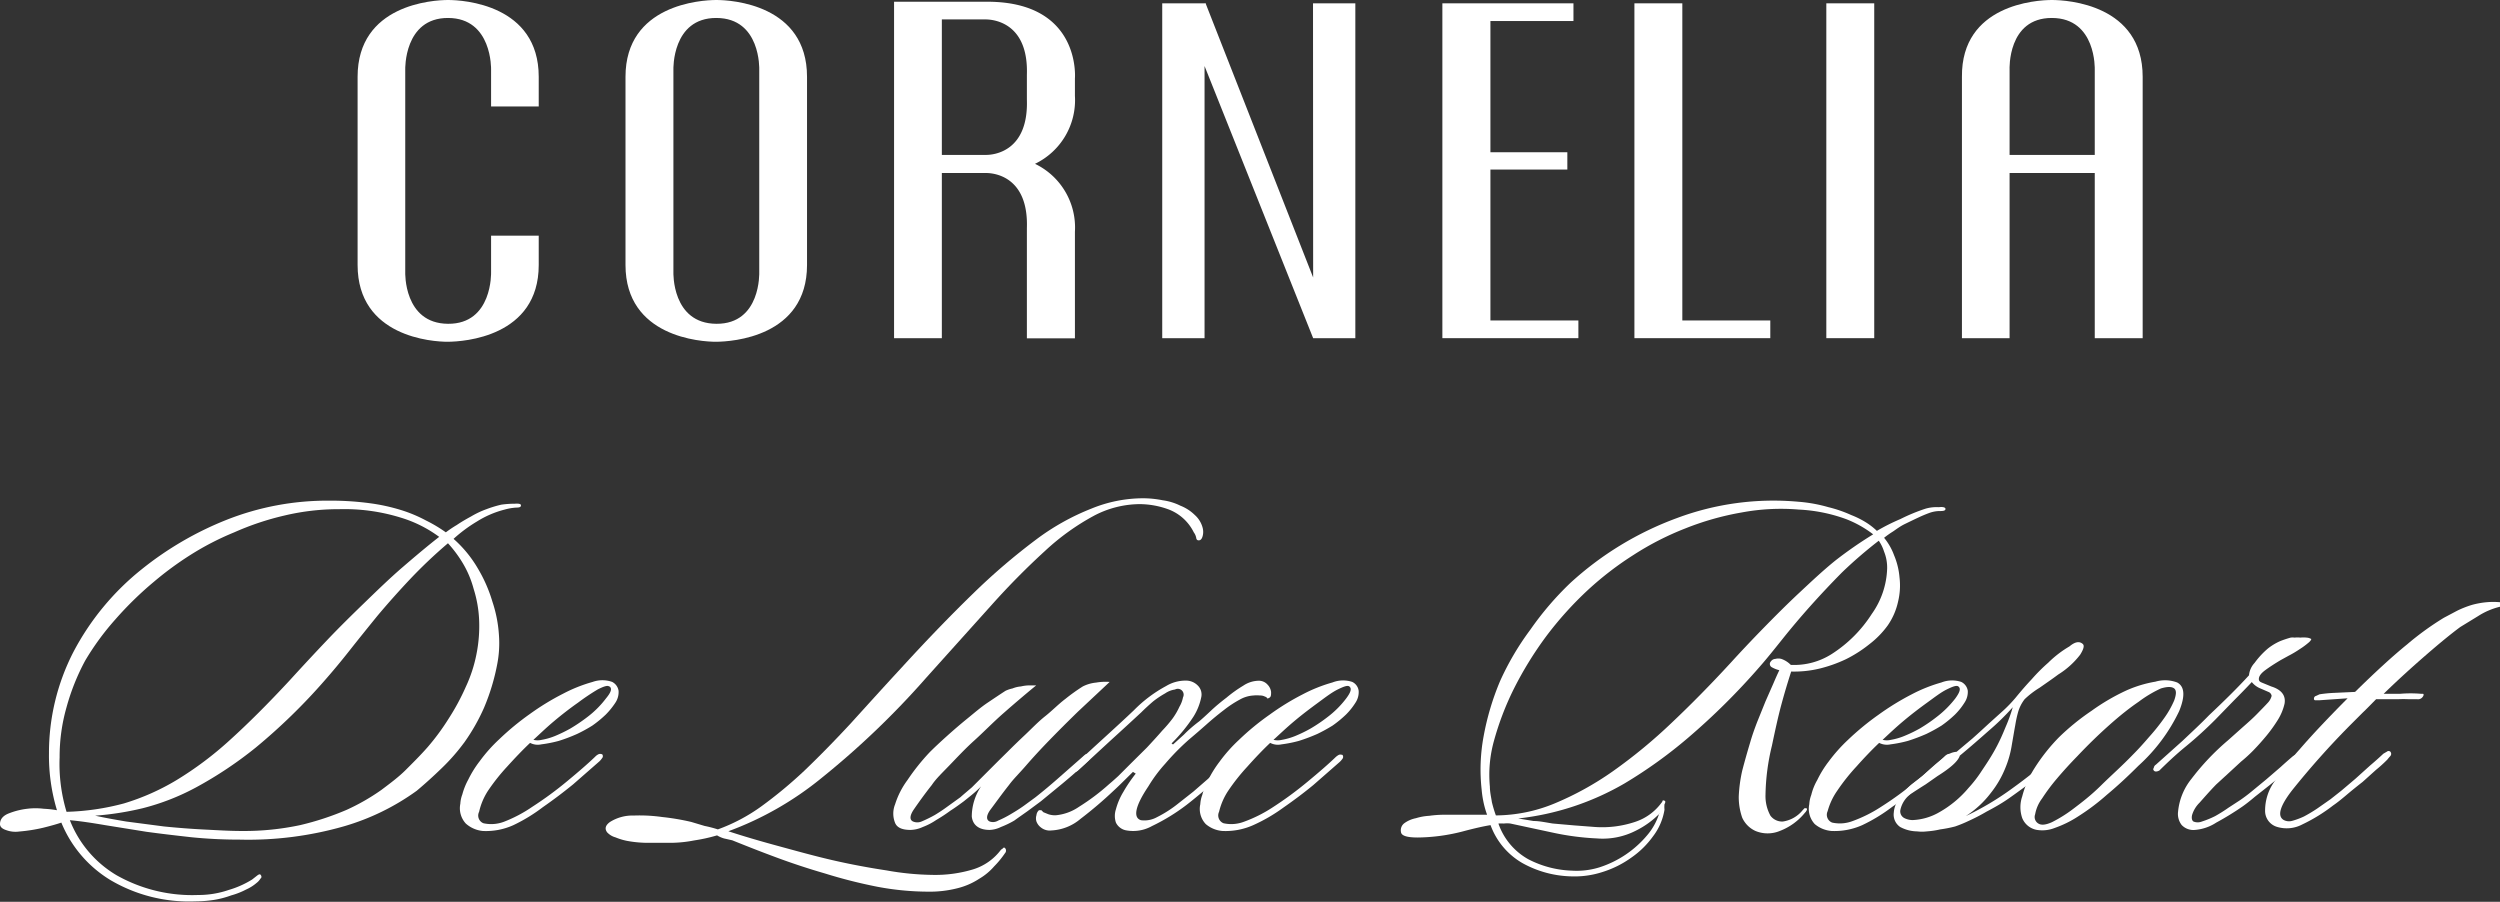 <svg xmlns="http://www.w3.org/2000/svg" viewBox="0 0 187.85 67.76"><rect x="0" y="0" width="187.85" height="67.76" fill="#333333" stroke="none"/><defs><style>.cls-1,.cls-2{fill:#fff;}.cls-1{fill-rule:evenodd;}</style></defs><title>logow-2</title><g id="Layer_2" data-name="Layer 2"><g id="Layer_1-2" data-name="Layer 1"><path class="cls-1" d="M39.14,38c0,.1-.13.14-.33.14a4,4,0,0,0-.89.15,7.32,7.32,0,0,0-2.09.9,10.89,10.89,0,0,0-1.75,1.3,9,9,0,0,1,1.83,2.23A10.93,10.93,0,0,1,37,45.21a9.87,9.87,0,0,1,.49,2.5,8.23,8.23,0,0,1-.12,2.15,16,16,0,0,1-1,3.32,14.68,14.68,0,0,1-1.45,2.56,15,15,0,0,1-1.75,2q-.93.9-1.86,1.68a17.77,17.77,0,0,1-5.47,2.67,26.1,26.1,0,0,1-7.81,1,36.41,36.41,0,0,1-3.65-.18c-1.16-.13-2.29-.26-3.38-.41L7.89,62c-1-.17-1.85-.3-2.64-.37a8.3,8.3,0,0,0,3.5,4.13,11.54,11.54,0,0,0,6.14,1.49,7,7,0,0,0,2.3-.38,7.1,7.1,0,0,0,1.75-.78l.37-.29c.13-.1.21-.13.26-.08s.14.2,0,.3a1.15,1.15,0,0,1-.3.33,3.17,3.17,0,0,1-.78.49,5.56,5.56,0,0,1-1.12.44,6.85,6.85,0,0,1-1.3.34,9.57,9.57,0,0,1-1.41.11,11.63,11.63,0,0,1-6.36-1.6,9.05,9.05,0,0,1-3.69-4.32c-.29.1-.74.23-1.34.38a12.11,12.11,0,0,1-1.82.29,2,2,0,0,1-1-.11Q0,62.22,0,61.92c0-.37.24-.65.71-.82a5.47,5.47,0,0,1,1.34-.33,5.06,5.06,0,0,1,1.23,0,7.91,7.91,0,0,1,1,.11,14.19,14.19,0,0,1-.6-4.28A16.57,16.57,0,0,1,5.51,49a19.63,19.63,0,0,1,5.17-6.25A24.77,24.77,0,0,1,17,39.07a20.58,20.58,0,0,1,7.77-1.45,21.85,21.85,0,0,1,3,.19,14.3,14.3,0,0,1,2.38.52,10.61,10.61,0,0,1,1.86.78,10.67,10.67,0,0,1,1.49.89,8.88,8.88,0,0,1,.82-.55c.34-.23.7-.44,1.07-.64a6.81,6.81,0,0,1,1.16-.55,8.7,8.7,0,0,1,1.12-.34,6.92,6.92,0,0,1,1-.07Q39.19,37.81,39.14,38ZM35.8,49.16A10.76,10.76,0,0,0,36,46.55a9,9,0,0,0-.41-2.3,7.55,7.55,0,0,0-.82-1.94,9.31,9.31,0,0,0-1.11-1.49,36.33,36.33,0,0,0-2.83,2.68q-1.3,1.38-2.46,2.76c-.74.91-1.45,1.79-2.12,2.64s-1.3,1.6-1.89,2.27a44.16,44.16,0,0,1-5.14,5,29.49,29.49,0,0,1-4.5,3,17.43,17.43,0,0,1-4,1.56,22.26,22.26,0,0,1-3.57.56c.67.15,1.45.29,2.34.44l2.83.37c1,.1,2,.18,3,.23s1.93.11,2.83.11A20.15,20.15,0,0,0,22.55,62a21.13,21.13,0,0,0,3.5-1.15,15.94,15.94,0,0,0,2.6-1.49c.72-.54,1.33-1,1.82-1.49s1.11-1.1,1.68-1.75A17.27,17.27,0,0,0,33.71,54,17.19,17.19,0,0,0,35,51.61,10.58,10.58,0,0,0,35.8,49.16ZM33,40.34a9.44,9.44,0,0,0-2.9-1.45,14.32,14.32,0,0,0-4.61-.63,17.61,17.61,0,0,0-4.13.48A20.86,20.86,0,0,0,17.6,40a21,21,0,0,0-3.31,1.71,24.52,24.52,0,0,0-2.72,2,25.84,25.84,0,0,0-2.9,2.83A19.87,19.87,0,0,0,6.4,49.64,16.68,16.68,0,0,0,5,53.14a13.49,13.49,0,0,0-.52,3.76A12.46,12.46,0,0,0,5,61a18.43,18.43,0,0,0,4.31-.63,17.41,17.41,0,0,0,3.95-1.75,25.81,25.81,0,0,0,4-3q2.06-1.86,4.51-4.5c.91-1,1.84-2,2.79-3s1.92-1.95,2.86-2.86,1.89-1.83,2.83-2.64S32.15,41,33,40.34Z"/><path class="cls-1" d="M46,51.24a.9.9,0,0,1,.48.67,1.44,1.44,0,0,1-.22.86,5.66,5.66,0,0,1-.75.93,8.57,8.57,0,0,1-1,.82,11,11,0,0,1-1.15.63,12.48,12.48,0,0,1-1.37.52,9.47,9.47,0,0,1-1.31.26,1.24,1.24,0,0,1-.85-.11c-.57.54-1.14,1.14-1.72,1.78a15,15,0,0,0-1.45,1.83A4.87,4.87,0,0,0,36,61a.62.62,0,0,0,.33.86,2.72,2.72,0,0,0,1.53-.11A10.34,10.34,0,0,0,40,60.62a27,27,0,0,0,2.64-1.94c.87-.72,1.56-1.32,2.08-1.82a.83.83,0,0,1,.26-.19c.12-.05.21,0,.26,0a.22.22,0,0,1,0,.3,1.74,1.74,0,0,1-.18.22l-2,1.75c-.7.57-1.45,1.14-2.27,1.71A12.51,12.51,0,0,1,38.58,62a5,5,0,0,1-2.3.44A2.23,2.23,0,0,1,35,61.88a1.7,1.7,0,0,1-.41-1.49,2.32,2.32,0,0,1,.15-.7,5,5,0,0,1,.45-1.12,8,8,0,0,1,.86-1.38,11.42,11.42,0,0,1,1.45-1.63,19.87,19.87,0,0,1,2.3-1.9,18.94,18.94,0,0,1,2.5-1.53,11.22,11.22,0,0,1,2.23-.89A2.18,2.18,0,0,1,46,51.24Zm-.23.34c-.12-.1-.41,0-.85.22a16.88,16.88,0,0,0-1.49,1c-.57.4-1.17.86-1.79,1.38s-1.11,1-1.56,1.41a1.32,1.32,0,0,0,.63,0,4.79,4.79,0,0,0,1-.29,11,11,0,0,0,1.15-.56,12.94,12.94,0,0,0,1.27-.86,7.19,7.19,0,0,0,1.41-1.41C45.93,52,46,51.73,45.8,51.58Z"/><path class="cls-1" d="M90.37,39.67a1.22,1.22,0,0,1,0,.6c-.05.19-.13.31-.26.33s-.2-.05-.22-.15A1,1,0,0,0,89.7,40a3.49,3.49,0,0,0-1.86-1.71,6.37,6.37,0,0,0-2.19-.41,7.44,7.44,0,0,0-3.5.9,17.79,17.79,0,0,0-3.61,2.6,56.6,56.6,0,0,0-4.05,4.1l-4.88,5.43a63,63,0,0,1-7.88,7.55,24.33,24.33,0,0,1-7,4c1.06.35,2.28.71,3.64,1.08s2.75.76,4.13,1.08,2.78.58,4.1.78a20.94,20.94,0,0,0,3.5.34,9.78,9.78,0,0,0,3-.41,4.13,4.13,0,0,0,2.12-1.49.48.48,0,0,0,.15-.11.09.09,0,0,1,.15,0,.24.24,0,0,1,.07.18.25.25,0,0,1-.07.19,6.91,6.91,0,0,1-.82,1,4.51,4.51,0,0,1-1.12.93,5.31,5.31,0,0,1-1.63.71,8.35,8.35,0,0,1-2.2.26,20.91,20.91,0,0,1-3.83-.37,37.71,37.71,0,0,1-3.94-1q-1.93-.56-3.72-1.23c-1.19-.44-2.27-.87-3.24-1.26L54.4,63a2.17,2.17,0,0,1-.52-.23,12.71,12.71,0,0,1-1.72.38,9.52,9.52,0,0,1-1.74.18c-.75,0-1.34,0-1.79,0a8.59,8.59,0,0,1-1.53-.15,4.53,4.53,0,0,1-.85-.26,1.33,1.33,0,0,1-.63-.38c-.2-.27-.13-.53.22-.78a3.18,3.18,0,0,1,1.79-.48,12,12,0,0,1,2.12.11,17.88,17.88,0,0,1,2.19.37l1,.3a9.29,9.29,0,0,1,1,.26,13.29,13.29,0,0,0,3.24-1.71,33,33,0,0,0,3.28-2.72q1.66-1.59,3.46-3.53c1.19-1.31,2.46-2.72,3.83-4.2,2-2.19,3.83-4.07,5.47-5.66a47.77,47.77,0,0,1,4.61-3.94A17.78,17.78,0,0,1,82,38.22a10.28,10.28,0,0,1,3.87-.78,7.53,7.53,0,0,1,1.49.15A4.29,4.29,0,0,1,88.7,38a3.2,3.2,0,0,1,1.08.7A1.94,1.94,0,0,1,90.37,39.67Z"/><path class="cls-1" d="M83.38,51.24,81,53.47q-1.16,1.13-2.16,2.16c-.65.67-1.23,1.3-1.75,1.9s-.94,1-1.27,1.45c-.57.72-1,1.33-1.37,1.82s-.35.81-.08.93a.74.74,0,0,0,.63-.07,7.62,7.62,0,0,0,.94-.48c.34-.2.68-.41,1-.64l.86-.63q.89-.7,1.86-1.56l1.74-1.53a1.57,1.57,0,0,1,.19-.15.25.25,0,0,1,.3.08s0,.12,0,.22a.5.5,0,0,1-.11.19c-.57.54-1.22,1.11-1.94,1.71l-1.63,1.34-1,.74c-.35.25-.7.49-1,.71a7,7,0,0,1-1,.48,2.06,2.06,0,0,1-.85.22c-.82,0-1.27-.38-1.34-1a4.06,4.06,0,0,1,.7-2.27,9,9,0,0,1-.74.67l-.56.45c-.3.22-.62.46-1,.7a11.84,11.84,0,0,1-1.08.71,4.81,4.81,0,0,1-1,.52,2.32,2.32,0,0,1-.93.22c-.62,0-1-.17-1.15-.52a1.87,1.87,0,0,1,0-1.41,6.15,6.15,0,0,1,.93-1.82,16.05,16.05,0,0,1,1.67-2.09c.37-.37.81-.78,1.3-1.22s1-.88,1.53-1.31,1-.84,1.52-1.19,1-.67,1.34-.89a2.35,2.35,0,0,1,.53-.18,2.08,2.08,0,0,1,.63-.15,2.86,2.86,0,0,1,.63-.08l.52,0c-.82.67-1.64,1.37-2.46,2.09S73.92,55,73.22,55.63s-1.32,1.3-1.9,1.9-1,1-1.3,1.45c-.57.72-1,1.33-1.34,1.82s-.34.81-.07.93a.82.82,0,0,0,.63,0,9.84,9.84,0,0,0,1-.49,12.14,12.14,0,0,0,1-.67l.93-.67c.22-.2.51-.44.86-.74l1-1,1-1,.68-.67c.37-.37.8-.79,1.3-1.26s1-1,1.52-1.41,1-.91,1.53-1.31a14,14,0,0,1,1.3-.93,2.8,2.8,0,0,1,1-.29A4.19,4.19,0,0,1,83.38,51.24Z"/><path class="cls-1" d="M95.51,52c0,.22,0,.37-.15.44s-.1.07-.15,0a.5.5,0,0,0-.19-.11.7.7,0,0,0-.33-.07,2.43,2.43,0,0,0-.52,0,2.34,2.34,0,0,0-1,.3,8.28,8.28,0,0,0-1.19.78c-.42.32-.86.68-1.31,1.08s-.89.78-1.33,1.15a18.15,18.15,0,0,0-1.79,1.82,10.91,10.91,0,0,0-1.27,1.71c-1,1.49-1.15,2.34-.55,2.53a1.94,1.94,0,0,0,1.19-.22,9,9,0,0,0,1.67-1.08l1.08-.85,1.15-1,1.08-.89c.35-.3.65-.56.9-.79A1,1,0,0,1,93,56.6a.12.12,0,0,1,.22,0,.29.29,0,0,1,0,.33.58.58,0,0,1-.19.19c-.29.27-.64.58-1,.93l-1.11,1c-.38.3-.72.59-1.05.86s-.53.43-.7.56a14.73,14.73,0,0,1-2.61,1.6,2.89,2.89,0,0,1-1.9.33,1.07,1.07,0,0,1-.81-.59,1.59,1.59,0,0,1,0-1,5,5,0,0,1,.56-1.31,11,11,0,0,1,.93-1.37L85.13,58l-.71.7c-.25.25-.5.49-.74.71a30.78,30.78,0,0,1-2.49,2.12A3.65,3.65,0,0,1,79,62.4a1.05,1.05,0,0,1-.78-.22,1,1,0,0,1-.34-.45.79.79,0,0,1,0-.48.55.55,0,0,1,.19-.37c.05,0,.11,0,.18,0l.15.15.37.15a1.58,1.58,0,0,0,.56.08,3.68,3.68,0,0,0,1.75-.64,16.24,16.24,0,0,0,2.27-1.71c.15-.12.37-.32.67-.59l1-1,1.16-1.15c.39-.42.78-.84,1.15-1.27A10,10,0,0,0,88.1,54a5.06,5.06,0,0,0,.52-.89,2.2,2.2,0,0,0,.27-.71.44.44,0,0,0-.6-.59,1.74,1.74,0,0,0-.74.29,7,7,0,0,0-.9.6c-.29.25-.59.52-.89.82-.69.64-1.46,1.35-2.31,2.12L81,57.9a.45.45,0,0,1-.23.11.2.2,0,0,1-.18-.11.16.16,0,0,1,0-.19.42.42,0,0,1,.11-.18c.74-.7,1.53-1.42,2.34-2.16s1.54-1.41,2.16-2a10.09,10.09,0,0,1,2.42-1.82,2.83,2.83,0,0,1,1.49-.41,1.23,1.23,0,0,1,.89.37.94.94,0,0,1,.26.89,4.37,4.37,0,0,1-.59,1.46,12.19,12.19,0,0,1-1.64,2l.11.08.82-.74c.32-.33.71-.67,1.15-1,.2-.17.49-.43.86-.78s.77-.68,1.19-1a9.83,9.83,0,0,1,1.26-.9,2.14,2.14,0,0,1,1.19-.37.87.87,0,0,1,.64.3A.94.94,0,0,1,95.51,52Z"/><path class="cls-1" d="M101.61,51.24a.86.86,0,0,1,.48.67,1.44,1.44,0,0,1-.22.86,5.08,5.08,0,0,1-.74.93,8.57,8.57,0,0,1-1,.82,12.19,12.19,0,0,1-1.15.63,13.47,13.47,0,0,1-1.38.52,9.34,9.34,0,0,1-1.3.26,1.27,1.27,0,0,1-.86-.11c-.57.54-1.14,1.14-1.71,1.78a15,15,0,0,0-1.45,1.83A4.93,4.93,0,0,0,91.6,61a.63.63,0,0,0,.34.86,2.69,2.69,0,0,0,1.52-.11,10.34,10.34,0,0,0,2.16-1.08,27,27,0,0,0,2.64-1.94c.87-.72,1.56-1.32,2.08-1.82a1.15,1.15,0,0,1,.26-.19c.13-.05.22,0,.27,0a.24.24,0,0,1,0,.3,1.86,1.86,0,0,1-.19.22l-2,1.75c-.69.57-1.45,1.14-2.27,1.71A12.41,12.41,0,0,1,94.17,62a5.11,5.11,0,0,1-2.31.44,2.2,2.2,0,0,1-1.26-.52,1.65,1.65,0,0,1-.41-1.49,2.32,2.32,0,0,1,.15-.7,4.51,4.51,0,0,1,.44-1.12,8.62,8.62,0,0,1,.86-1.38,11.42,11.42,0,0,1,1.45-1.63,19.17,19.17,0,0,1,2.31-1.9,18.87,18.87,0,0,1,2.49-1.53,11.46,11.46,0,0,1,2.23-.89A2.18,2.18,0,0,1,101.61,51.24Zm-.22.34c-.13-.1-.41,0-.86.22s-.92.58-1.49,1-1.16.86-1.78,1.38-1.12,1-1.57,1.41a1.35,1.35,0,0,0,.64,0,4.89,4.89,0,0,0,1-.29,10.07,10.07,0,0,0,1.15-.56,11.84,11.84,0,0,0,1.27-.86,7.19,7.19,0,0,0,1.41-1.41C101.51,52,101.58,51.73,101.39,51.58Z"/><path class="cls-1" d="M146.18,38.26c0,.1-.15.14-.37.14a2.32,2.32,0,0,0-.86.15c-.22.08-.49.19-.81.34s-.65.31-1,.48-.6.36-.89.56a6.92,6.92,0,0,0-.68.48,4.46,4.46,0,0,1,.75,1.31,5.46,5.46,0,0,1,.41,1.67,5.11,5.11,0,0,1-.11,1.82,5,5,0,0,1-.78,1.79,6.81,6.81,0,0,1-1.38,1.41,9.69,9.69,0,0,1-1.75,1.12,10.37,10.37,0,0,1-2,.71,8.18,8.18,0,0,1-2.12.22c-.25.77-.5,1.6-.74,2.49s-.46,1.9-.71,3.09a16.56,16.56,0,0,0-.48,3.68,3.07,3.07,0,0,0,.37,1.57,1.1,1.1,0,0,0,.93.44,2.36,2.36,0,0,0,1.49-.85l.14-.15s.1,0,.15,0a.13.13,0,0,1,0,.18.48.48,0,0,1-.11.15,4.49,4.49,0,0,1-1.9,1.38,2.39,2.39,0,0,1-1.82,0,2,2,0,0,1-1-1,4.67,4.67,0,0,1-.26-1.6,10.83,10.83,0,0,1,.26-1.93q.26-1,.6-2.13c.14-.49.32-1,.52-1.52l.63-1.56.59-1.34c.18-.42.33-.76.45-1a2.25,2.25,0,0,1-.56-.22.28.28,0,0,1-.07-.45.43.43,0,0,1,.33-.18.86.86,0,0,1,.45,0,1.85,1.85,0,0,1,.71.45,5.25,5.25,0,0,0,3.08-.82,9.87,9.87,0,0,0,3-3,6.21,6.21,0,0,0,1.16-3.42,3.2,3.2,0,0,0-.23-1.27,3,3,0,0,0-.4-.82,33.2,33.2,0,0,0-2.76,2.38c-.84.85-1.63,1.69-2.38,2.53s-1.44,1.66-2.08,2.46-1.19,1.49-1.71,2.08a51,51,0,0,1-5.4,5.36,34.88,34.88,0,0,1-4.76,3.42,20.32,20.32,0,0,1-8,2.64l1.15.19c.45,0,.93.11,1.45.19l1.6.14,1.57.12a7.8,7.8,0,0,0,3-.38,4,4,0,0,0,2-1.45.21.21,0,0,0,.07-.14.11.11,0,0,1,.15,0c.07,0,.09.11,0,.26a2,2,0,0,0,0,.41,4.46,4.46,0,0,1-.86,2,6.7,6.7,0,0,1-1.63,1.6,7.54,7.54,0,0,1-2.16,1.08,6.82,6.82,0,0,1-2.38.33,7.92,7.92,0,0,1-3.65-1A5.44,5.44,0,0,1,112,62q-.75.12-2,.45a14,14,0,0,1-3.46.48c-.82,0-1.24-.13-1.27-.41a.66.66,0,0,1,.26-.67,2.2,2.2,0,0,1,.86-.37,4.26,4.26,0,0,1,1-.18,8.56,8.56,0,0,1,1-.08c.5,0,1,0,1.6,0s1.18,0,1.75,0a6.85,6.85,0,0,1-.26-.9,7.75,7.75,0,0,1-.15-1,13.69,13.69,0,0,1,.15-4,19.87,19.87,0,0,1,1.23-4.13A20.69,20.69,0,0,1,115,47.3a23.06,23.06,0,0,1,3-3.5,24.16,24.16,0,0,1,8-4.87,20.71,20.71,0,0,1,9.12-1.23,11.22,11.22,0,0,1,2.27.41,9.67,9.67,0,0,1,1.71.59,6.66,6.66,0,0,1,1.23.63,5.23,5.23,0,0,1,.7.56A15.11,15.11,0,0,1,142.8,39a13.61,13.61,0,0,1,1.89-.78,3,3,0,0,1,1-.11C146,38.07,146.21,38.13,146.18,38.26Zm-5.43,1.89A8.19,8.19,0,0,0,138.7,39a12,12,0,0,0-3.53-.71,16.09,16.09,0,0,0-4.32.22,21.17,21.17,0,0,0-4.2,1.19,21.75,21.75,0,0,0-3.91,2,24.1,24.1,0,0,0-3.39,2.6,26.3,26.3,0,0,0-3.19,3.54,27,27,0,0,0-2.42,3.94,21.68,21.68,0,0,0-1.49,3.91,9.49,9.49,0,0,0-.3,3.42c0,.42.1.81.15,1.16a9.25,9.25,0,0,0,.3,1,11.71,11.71,0,0,0,4.39-.89,22.82,22.82,0,0,0,4.39-2.42,38.85,38.85,0,0,0,4.43-3.65q2.19-2.07,4.39-4.46c.81-.89,1.66-1.79,2.53-2.68s1.78-1.8,2.68-2.64,1.79-1.68,2.71-2.42A30.89,30.89,0,0,1,140.75,40.15Zm-16.07,21a6.58,6.58,0,0,1-1.75,1.26A5.46,5.46,0,0,1,120,63a20,20,0,0,1-3.39-.45l-3.12-.67a2,2,0,0,0-.49,0,3.32,3.32,0,0,0-.41,0,4.91,4.91,0,0,0,2.24,2.68,7.63,7.63,0,0,0,3.27.86,5.77,5.77,0,0,0,2.12-.26,7.79,7.79,0,0,0,3.54-2.39A4.63,4.63,0,0,0,124.68,61.1Z"/><path class="cls-1" d="M147.37,51.24a.89.89,0,0,1,.49.67,1.45,1.45,0,0,1-.23.86,5.08,5.08,0,0,1-.74.93,8.57,8.57,0,0,1-1,.82,12.19,12.19,0,0,1-1.15.63,13.47,13.47,0,0,1-1.38.52,9.34,9.34,0,0,1-1.3.26,1.28,1.28,0,0,1-.86-.11c-.57.54-1.14,1.14-1.71,1.78a15,15,0,0,0-1.45,1.83,4.93,4.93,0,0,0-.71,1.52.63.63,0,0,0,.34.86,2.69,2.69,0,0,0,1.52-.11,10.34,10.34,0,0,0,2.16-1.08A24.77,24.77,0,0,0,144,58.68c.87-.72,1.57-1.32,2.09-1.82a.83.83,0,0,1,.26-.19c.12-.05.21,0,.26,0a.24.24,0,0,1,0,.3,1.24,1.24,0,0,1-.19.22c-.64.57-1.31,1.15-2,1.75s-1.45,1.14-2.27,1.71A12.41,12.41,0,0,1,139.93,62a5.1,5.1,0,0,1-2.3.44,2.23,2.23,0,0,1-1.27-.52,1.68,1.68,0,0,1-.41-1.49,2.32,2.32,0,0,1,.15-.7,4.21,4.21,0,0,1,.45-1.12,7.84,7.84,0,0,1,.85-1.38,12.07,12.07,0,0,1,1.45-1.63,20,20,0,0,1,2.31-1.9,19.54,19.54,0,0,1,2.49-1.53,11.46,11.46,0,0,1,2.23-.89A2.18,2.18,0,0,1,147.37,51.24Zm-.22.34c-.13-.1-.41,0-.86.22s-.91.58-1.49,1-1.16.86-1.78,1.38-1.12,1-1.56,1.41a1.31,1.31,0,0,0,.63,0,4.71,4.71,0,0,0,1-.29,10.18,10.18,0,0,0,1.16-.56,11.75,11.75,0,0,0,1.26-.86,7.56,7.56,0,0,0,1.42-1.41C147.27,52,147.35,51.73,147.15,51.58Z"/><path class="cls-1" d="M156.49,48.38c.15.12.08.39-.19.82a6.19,6.19,0,0,1-1.64,1.48c-.44.33-.91.65-1.41,1a6.63,6.63,0,0,0-1.12.86,2.9,2.9,0,0,0-.48.93,8.6,8.6,0,0,0-.22,1c-.08.43-.16.92-.26,1.49a7.61,7.61,0,0,1-.49,1.75,7.46,7.46,0,0,1-1.08,1.86,7.33,7.33,0,0,1-1.89,1.75,21.43,21.43,0,0,0,3.49-2.08,38.46,38.46,0,0,0,3-2.39.24.24,0,0,1,.37,0,.17.17,0,0,1,0,.23.83.83,0,0,1-.15.22c-.55.5-1.12,1-1.71,1.42s-1.18.86-1.75,1.26-1.13.71-1.68,1a14.18,14.18,0,0,1-1.37.71,9.79,9.79,0,0,1-1,.41,9.22,9.22,0,0,1-1.12.22,6.21,6.21,0,0,1-1,.15,3,3,0,0,1-.74,0,2.74,2.74,0,0,1-1.27-.33,1.12,1.12,0,0,1-.48-1.08,1.88,1.88,0,0,1,.37-1,4.57,4.57,0,0,1,1-1.15l.78-.59c.32-.3.59-.55.82-.75a11.47,11.47,0,0,1,.93-.74,1.38,1.38,0,0,1,.82-.34l1.19-1c.42-.37.83-.75,1.23-1.12l1.11-1a10.33,10.33,0,0,0,.89-.93q.67-.82,1.23-1.41a13,13,0,0,1,1.23-1.23,8,8,0,0,1,1.6-1.23C155.94,48.2,156.26,48.18,156.49,48.38Zm-5.25,4.76a18.26,18.26,0,0,1-1.82,1.78c-.7.62-1.42,1.25-2.16,1.86-.12.4-.68.91-1.67,1.53l-.9.63c-.37.23-.69.44-1,.64a2,2,0,0,0-.9,1.3.57.57,0,0,0,.3.59,1.39,1.39,0,0,0,.63.15,4.36,4.36,0,0,0,2-.59,8,8,0,0,0,2.2-1.83,9.52,9.52,0,0,0,1-1.3c.35-.52.67-1,1-1.6s.56-1.13.78-1.67A12.17,12.17,0,0,0,151.24,53.14Z"/><path class="cls-1" d="M163.59,51.28q.85.45.15,2.16a13.1,13.1,0,0,1-3.05,4.09c-.82.82-1.61,1.55-2.38,2.19a16.6,16.6,0,0,1-2.12,1.6,8.23,8.23,0,0,1-1.82.9,2.52,2.52,0,0,1-1.31.14,1.46,1.46,0,0,1-1.11-.89,2.51,2.51,0,0,1,0-1.63,7.35,7.35,0,0,1,.93-2.13,14,14,0,0,1,1.82-2.3,17.6,17.6,0,0,1,2.46-2,15.85,15.85,0,0,1,2.53-1.49,9,9,0,0,1,2.27-.7A2.57,2.57,0,0,1,163.59,51.28Zm-.22.45c-.2-.15-.53-.14-1,0a9.05,9.05,0,0,0-1.67,1q-1,.68-2.16,1.71c-.79.7-1.61,1.49-2.45,2.38q-.83.85-1.53,1.68A14.48,14.48,0,0,0,153.44,60a2.79,2.79,0,0,0-.52,1.19.57.57,0,0,0,.26.7c.22.13.55.09,1-.11a10.28,10.28,0,0,0,1.6-1c.62-.47,1.32-1,2.08-1.75s1.58-1.47,2.42-2.34c.37-.37.77-.81,1.19-1.3a15.32,15.32,0,0,0,1.16-1.45,7,7,0,0,0,.74-1.31C163.54,52.15,163.54,51.87,163.37,51.73Z"/><path class="cls-1" d="M173.64,48c.07,0,0,.15-.19.3a5.6,5.6,0,0,1-.67.49,7.86,7.86,0,0,1-.81.48l-.6.33c-.42.25-.81.5-1.15.75s-.49.47-.49.67.13.23.37.33l.56.23c.77.24,1.11.68,1,1.3a4,4,0,0,1-.49,1.19,11,11,0,0,1-.85,1.19c-.33.4-.66.77-1,1.12a11,11,0,0,1-.93.85q-1.08,1-1.86,1.71c-.49.5-.92,1-1.26,1.38a2.18,2.18,0,0,0-.56.93c-.05.25,0,.41.11.48a.84.84,0,0,0,.63,0,6.81,6.81,0,0,0,1-.41,11.26,11.26,0,0,0,1-.63l.86-.56c.25-.17.55-.39.89-.67l1.08-.89,1.08-.93c.35-.32.66-.59.93-.82a.9.9,0,0,1,.22-.11c.08-.05.15,0,.23.07a.25.25,0,0,1,0,.23.57.57,0,0,1-.12.18c-.32.3-.66.61-1,.93l-1.11.9-1.08.85c-.33.28-.62.51-.9.71a21.48,21.48,0,0,1-2,1.23,3.41,3.41,0,0,1-1.6.55,1.21,1.21,0,0,1-1-.37,1.36,1.36,0,0,1-.27-1,4.61,4.61,0,0,1,1-2.46,18.35,18.35,0,0,1,2.75-2.9l1.12-1c.4-.35.76-.67,1.08-1s.58-.59.78-.81a1.16,1.16,0,0,0,.3-.53.37.37,0,0,0-.22-.29l-.6-.26a1.6,1.6,0,0,1-.67-.49c-.42.45-.87.91-1.34,1.38l-1.41,1.45c-.65.65-1.38,1.33-2.2,2s-1.47,1.3-2,1.82c-.2.1-.34.09-.41,0s-.05-.12,0-.22a.32.32,0,0,1,.15-.22l2-1.79c.71-.67,1.4-1.31,2-1.93,1.19-1.12,2.2-2.12,3-3a1.58,1.58,0,0,1,.42-.93,6.16,6.16,0,0,1,1-1.08,4.25,4.25,0,0,1,.93-.56,7.8,7.8,0,0,1,.78-.26,1.12,1.12,0,0,1,.29,0,2.28,2.28,0,0,1,.45,0,2,2,0,0,1,.45,0A.79.79,0,0,1,173.64,48Z"/><path class="cls-1" d="M187.85,45.59a5.37,5.37,0,0,0-1.64.7l-1.34.82c-.64.47-1.5,1.17-2.56,2.09s-2.11,1.87-3.2,2.93l1.26,0a9.29,9.29,0,0,1,1.53,0l.15,0c.07,0,.09.1,0,.22a.42.42,0,0,1-.41.19H181a8,8,0,0,0-.82,0l-.9,0c-.27,0-.52,0-.74,0-.35.35-.68.7-1,1l-1,1a61.94,61.94,0,0,0-4.31,4.84c-.92,1.19-1.13,1.93-.64,2.23a.86.86,0,0,0,.64.07,5.53,5.53,0,0,0,.89-.33,11.1,11.1,0,0,0,1-.6l1-.7.81-.64,1.05-.89,1.11-1c.38-.32.71-.62,1-.89l.26-.15a.2.2,0,0,1,.26,0,.25.25,0,0,1,0,.33,3,3,0,0,0-.22.26,10.4,10.4,0,0,1-.86.78l-1,.9c-.37.29-.76.6-1.15.93s-.73.61-1.08.85a12.57,12.57,0,0,1-2.31,1.42,2.5,2.5,0,0,1-1.9.18,1.25,1.25,0,0,1-.89-1.26,3.75,3.75,0,0,1,.6-2,21.81,21.81,0,0,1,2-2.57c.91-1.06,2.12-2.34,3.6-3.83l-1.15.08-1,.07h-.26c-.1,0-.14-.06-.11-.19a.2.2,0,0,1,.15-.14l.26-.12a10.27,10.27,0,0,1,1.15-.11l1.52-.07q2.35-2.31,3.91-3.57a21.59,21.59,0,0,1,2.76-2l1-.53a7.36,7.36,0,0,1,1.12-.44,6.22,6.22,0,0,1,1-.19,5.61,5.61,0,0,1,1.19,0Z"/><path class="cls-2" d="M26.87,5.77C26.87.35,32.51,0,33.67,0s6.81.35,6.81,5.77V8H36.9V5.22S37,1.36,33.67,1.35s-3.22,3.87-3.22,3.87V20.46s-.13,3.85,3.22,3.87,3.23-3.87,3.23-3.87V17.71h3.58v2.2c0,5.41-5.65,5.76-6.81,5.77s-6.8-.36-6.8-5.77Z"/><path class="cls-2" d="M57.05,5.22s.13-3.86-3.22-3.87S50.6,5.22,50.6,5.22V20.46s-.13,3.85,3.23,3.87,3.22-3.87,3.22-3.87ZM47,5.77C47,.35,52.67,0,53.83,0s6.81.35,6.81,5.77V19.91c0,5.41-5.65,5.76-6.81,5.77S47,25.32,47,19.91Z"/><path class="cls-2" d="M154.18,11.64h3.22V5.22s.13-3.86-3.22-3.87S151,5.22,151,5.22v6.42ZM157.4,13H151V25.41h-3.58V5.77C147.37.35,153,0,154.18,0S161,.35,161,5.77V25.41H157.4Z"/><polygon class="cls-2" points="90.58 0.23 98.67 20.85 98.66 0.25 101.84 0.25 101.84 25.41 98.67 25.41 90.51 4.96 90.51 25.41 87.33 25.41 87.33 0.25 90.51 0.25 90.58 0.23"/><polygon class="cls-1" points="108.38 25.41 108.38 0.25 118.23 0.25 118.23 1.58 111.99 1.58 111.99 11.44 117.77 11.44 117.77 12.74 111.99 12.74 111.99 24.08 118.6 24.08 118.6 25.41 108.38 25.41"/><polygon class="cls-1" points="122.81 25.41 122.81 0.25 126.41 0.25 126.41 24.08 133.02 24.08 133.02 25.41 122.81 25.41"/><rect class="cls-2" x="137.23" y="0.25" width="3.6" height="25.16"/><path class="cls-2" d="M70.77,11.64H74.1c.6,0,3.19-.27,3.06-4.16V5.62c.13-3.88-2.46-4.15-3.06-4.16H70.77V11.64Zm6.39,5.5C77.29,13.26,74.7,13,74.1,13H70.77V25.41H67.18V.13h7c7.08,0,6.59,5.77,6.59,5.77V7.2a5.31,5.31,0,0,1-3,5.11,5.31,5.31,0,0,1,3,5.11v8H77.16Z"/></g></g></svg>